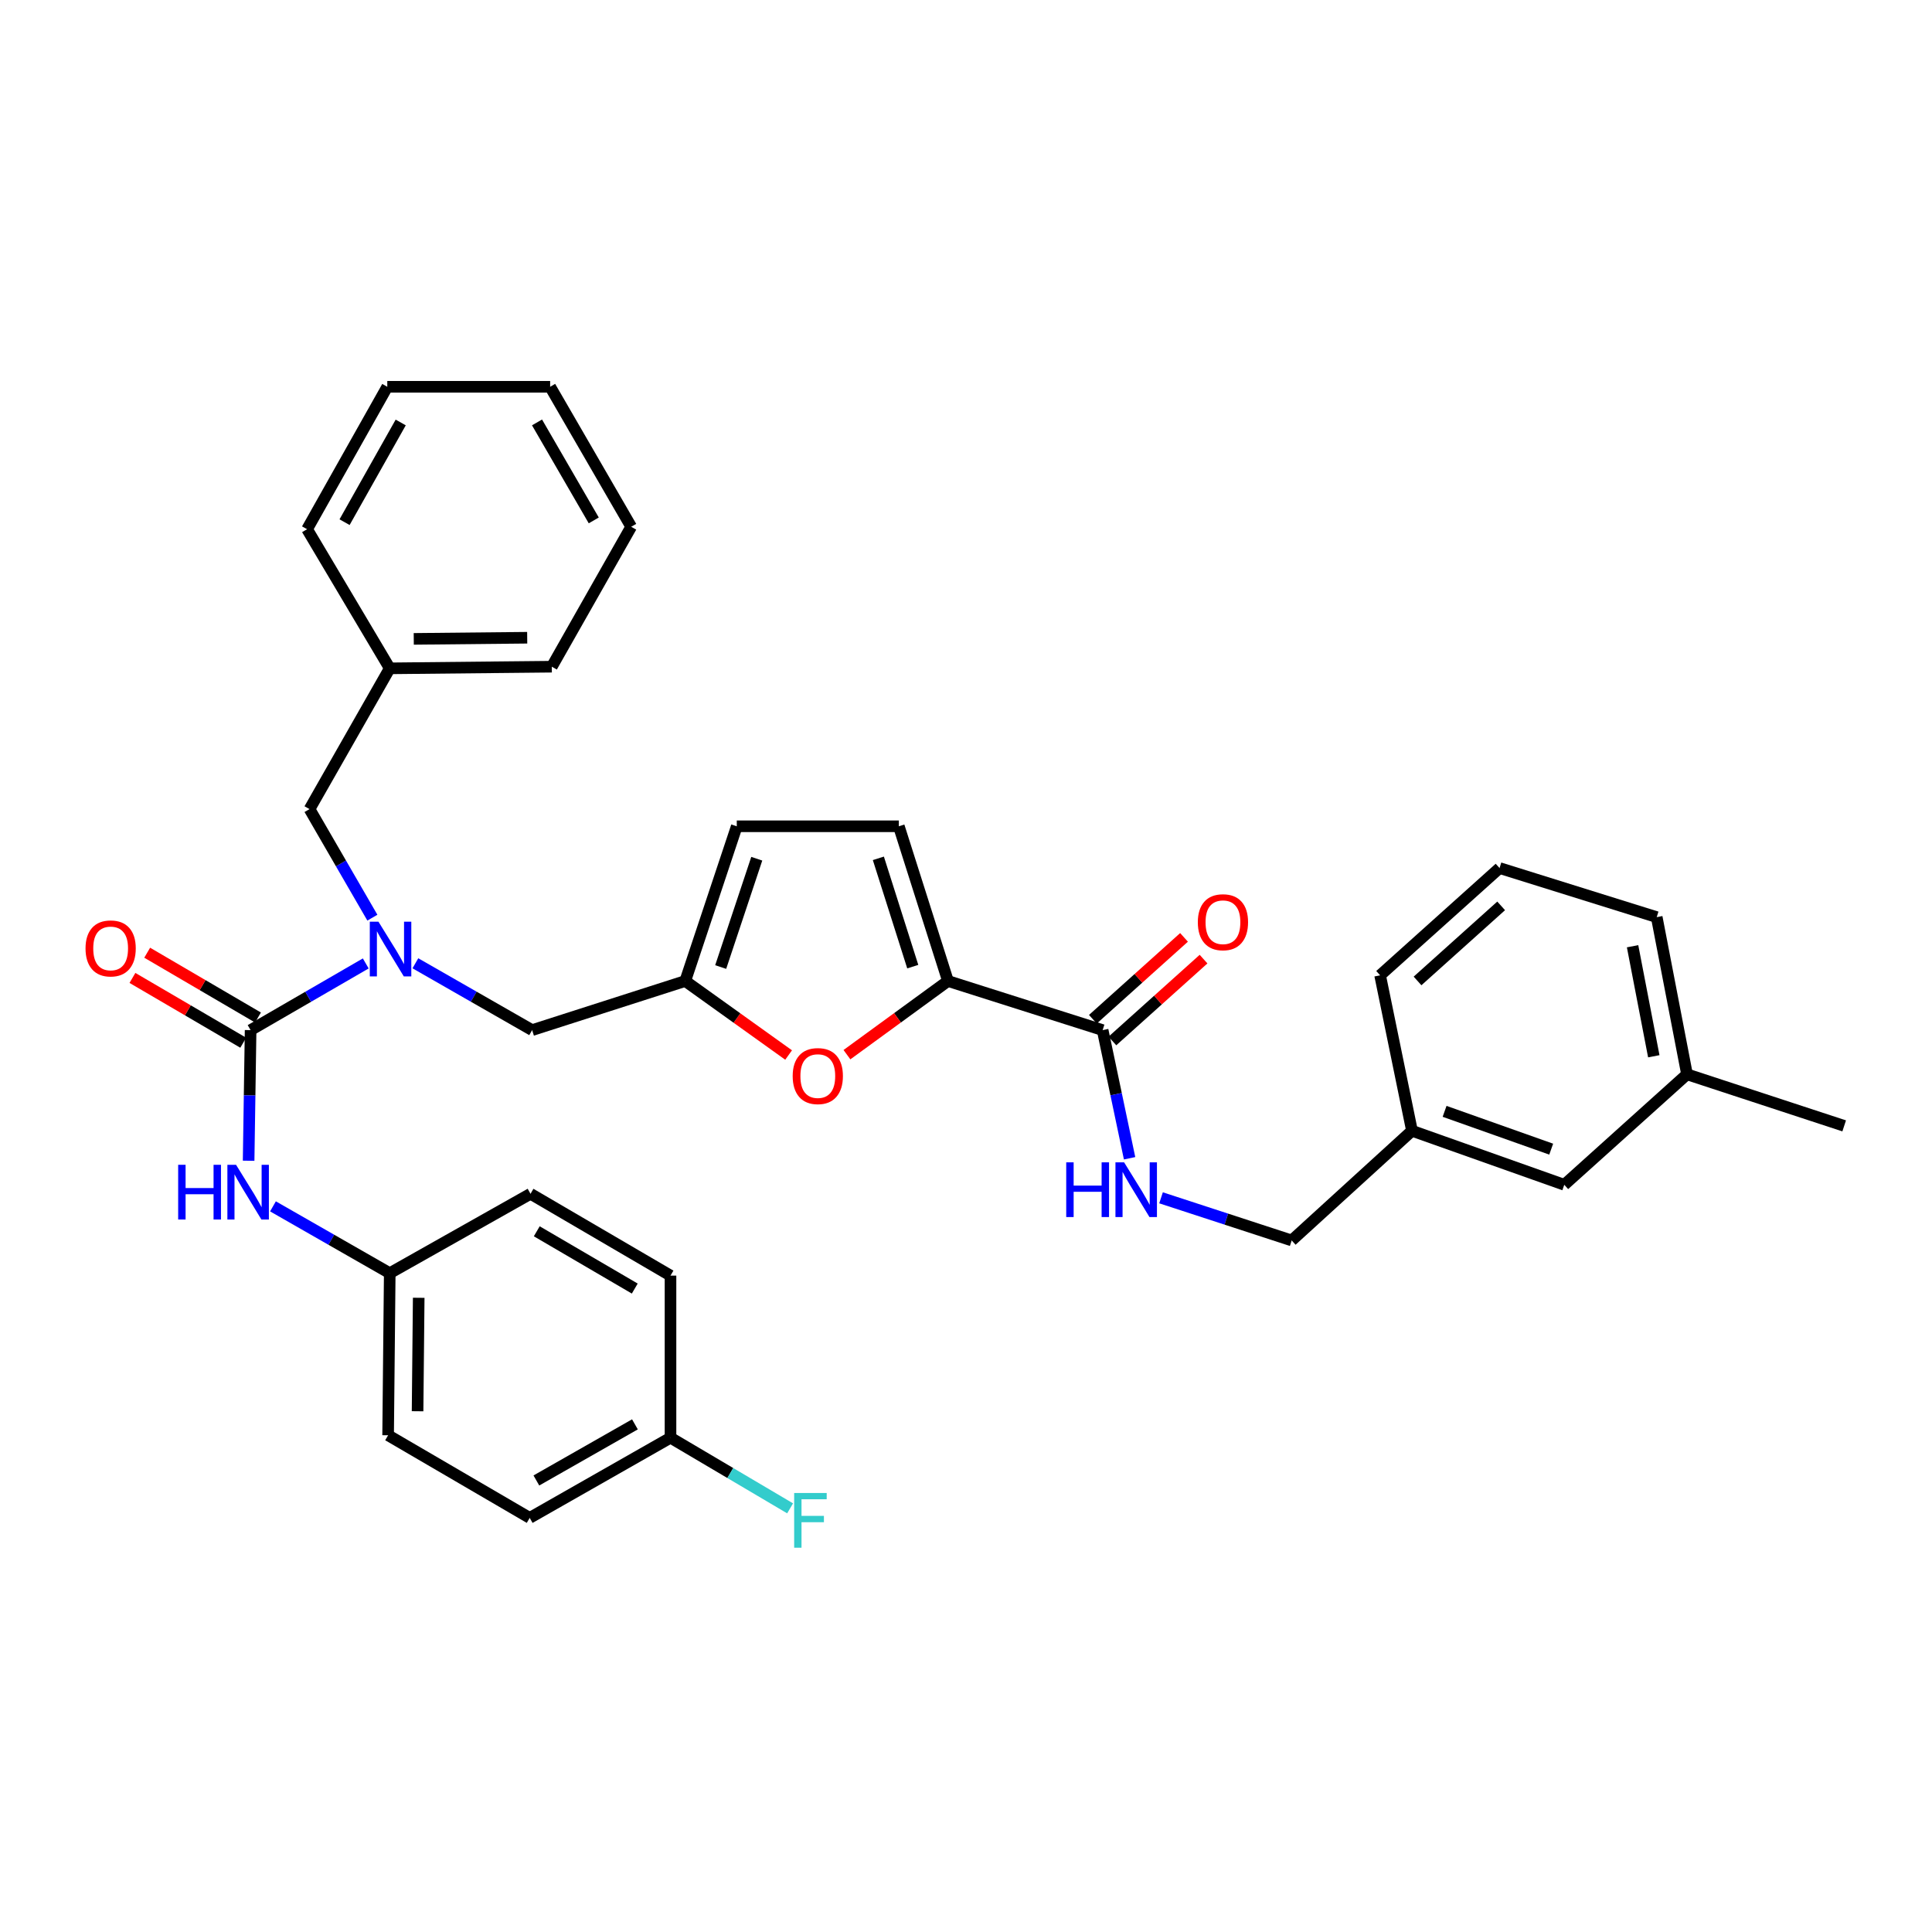 <?xml version='1.0' encoding='iso-8859-1'?>
<svg version='1.1' baseProfile='full'
              xmlns='http://www.w3.org/2000/svg'
                      xmlns:rdkit='http://www.rdkit.org/xml'
                      xmlns:xlink='http://www.w3.org/1999/xlink'
                  xml:space='preserve'
width='1000px' height='1000px' viewBox='0 0 1000 1000'>
<!-- END OF HEADER -->
<rect style='opacity:1.0;fill:#FFFFFF;stroke:none' width='1000' height='1000' x='0' y='0'> </rect>
<path class='bond-1' d='M 129.714,533.188 L 159.515,515.929' style='fill:none;fill-rule:evenodd;stroke:#000000;stroke-width:6px;stroke-linecap:butt;stroke-linejoin:miter;stroke-opacity:1' />
<path class='bond-1' d='M 159.515,515.929 L 189.316,498.67' style='fill:none;fill-rule:evenodd;stroke:#0000FF;stroke-width:6px;stroke-linecap:butt;stroke-linejoin:miter;stroke-opacity:1' />
<path class='bond-6' d='M 129.714,533.188 L 129.199,566.994' style='fill:none;fill-rule:evenodd;stroke:#000000;stroke-width:6px;stroke-linecap:butt;stroke-linejoin:miter;stroke-opacity:1' />
<path class='bond-6' d='M 129.199,566.994 L 128.685,600.799' style='fill:none;fill-rule:evenodd;stroke:#0000FF;stroke-width:6px;stroke-linecap:butt;stroke-linejoin:miter;stroke-opacity:1' />
<path class='bond-10' d='M 133.531,526.662 L 104.858,509.892' style='fill:none;fill-rule:evenodd;stroke:#000000;stroke-width:6px;stroke-linecap:butt;stroke-linejoin:miter;stroke-opacity:1' />
<path class='bond-10' d='M 104.858,509.892 L 76.186,493.122' style='fill:none;fill-rule:evenodd;stroke:#FF0000;stroke-width:6px;stroke-linecap:butt;stroke-linejoin:miter;stroke-opacity:1' />
<path class='bond-10' d='M 125.897,539.714 L 97.225,522.944' style='fill:none;fill-rule:evenodd;stroke:#000000;stroke-width:6px;stroke-linecap:butt;stroke-linejoin:miter;stroke-opacity:1' />
<path class='bond-10' d='M 97.225,522.944 L 68.552,506.174' style='fill:none;fill-rule:evenodd;stroke:#FF0000;stroke-width:6px;stroke-linecap:butt;stroke-linejoin:miter;stroke-opacity:1' />
<path class='bond-0' d='M 490.67,507.769 L 464.524,526.833' style='fill:none;fill-rule:evenodd;stroke:#000000;stroke-width:6px;stroke-linecap:butt;stroke-linejoin:miter;stroke-opacity:1' />
<path class='bond-0' d='M 464.524,526.833 L 438.377,545.896' style='fill:none;fill-rule:evenodd;stroke:#FF0000;stroke-width:6px;stroke-linecap:butt;stroke-linejoin:miter;stroke-opacity:1' />
<path class='bond-3' d='M 490.67,507.769 L 570.724,533.188' style='fill:none;fill-rule:evenodd;stroke:#000000;stroke-width:6px;stroke-linecap:butt;stroke-linejoin:miter;stroke-opacity:1' />
<path class='bond-35' d='M 490.67,507.769 L 465.234,427.682' style='fill:none;fill-rule:evenodd;stroke:#000000;stroke-width:6px;stroke-linecap:butt;stroke-linejoin:miter;stroke-opacity:1' />
<path class='bond-35' d='M 472.444,500.333 L 454.639,444.272' style='fill:none;fill-rule:evenodd;stroke:#000000;stroke-width:6px;stroke-linecap:butt;stroke-linejoin:miter;stroke-opacity:1' />
<path class='bond-9' d='M 215,498.594 L 245.216,515.891' style='fill:none;fill-rule:evenodd;stroke:#0000FF;stroke-width:6px;stroke-linecap:butt;stroke-linejoin:miter;stroke-opacity:1' />
<path class='bond-9' d='M 245.216,515.891 L 275.432,533.188' style='fill:none;fill-rule:evenodd;stroke:#000000;stroke-width:6px;stroke-linecap:butt;stroke-linejoin:miter;stroke-opacity:1' />
<path class='bond-11' d='M 192.741,474.985 L 176.478,446.89' style='fill:none;fill-rule:evenodd;stroke:#0000FF;stroke-width:6px;stroke-linecap:butt;stroke-linejoin:miter;stroke-opacity:1' />
<path class='bond-11' d='M 176.478,446.89 L 160.215,418.795' style='fill:none;fill-rule:evenodd;stroke:#000000;stroke-width:6px;stroke-linecap:butt;stroke-linejoin:miter;stroke-opacity:1' />
<path class='bond-2' d='M 408.183,546.076 L 381.431,526.923' style='fill:none;fill-rule:evenodd;stroke:#FF0000;stroke-width:6px;stroke-linecap:butt;stroke-linejoin:miter;stroke-opacity:1' />
<path class='bond-2' d='M 381.431,526.923 L 354.679,507.769' style='fill:none;fill-rule:evenodd;stroke:#000000;stroke-width:6px;stroke-linecap:butt;stroke-linejoin:miter;stroke-opacity:1' />
<path class='bond-8' d='M 570.724,533.188 L 577.699,566.353' style='fill:none;fill-rule:evenodd;stroke:#000000;stroke-width:6px;stroke-linecap:butt;stroke-linejoin:miter;stroke-opacity:1' />
<path class='bond-8' d='M 577.699,566.353 L 584.674,599.517' style='fill:none;fill-rule:evenodd;stroke:#0000FF;stroke-width:6px;stroke-linecap:butt;stroke-linejoin:miter;stroke-opacity:1' />
<path class='bond-12' d='M 575.776,538.813 L 599.365,517.626' style='fill:none;fill-rule:evenodd;stroke:#000000;stroke-width:6px;stroke-linecap:butt;stroke-linejoin:miter;stroke-opacity:1' />
<path class='bond-12' d='M 599.365,517.626 L 622.954,496.44' style='fill:none;fill-rule:evenodd;stroke:#FF0000;stroke-width:6px;stroke-linecap:butt;stroke-linejoin:miter;stroke-opacity:1' />
<path class='bond-12' d='M 565.672,527.564 L 589.261,506.377' style='fill:none;fill-rule:evenodd;stroke:#000000;stroke-width:6px;stroke-linecap:butt;stroke-linejoin:miter;stroke-opacity:1' />
<path class='bond-12' d='M 589.261,506.377 L 612.85,485.191' style='fill:none;fill-rule:evenodd;stroke:#FF0000;stroke-width:6px;stroke-linecap:butt;stroke-linejoin:miter;stroke-opacity:1' />
<path class='bond-4' d='M 354.679,507.769 L 275.432,533.188' style='fill:none;fill-rule:evenodd;stroke:#000000;stroke-width:6px;stroke-linecap:butt;stroke-linejoin:miter;stroke-opacity:1' />
<path class='bond-7' d='M 354.679,507.769 L 381.358,427.682' style='fill:none;fill-rule:evenodd;stroke:#000000;stroke-width:6px;stroke-linecap:butt;stroke-linejoin:miter;stroke-opacity:1' />
<path class='bond-7' d='M 373.027,500.535 L 391.702,444.474' style='fill:none;fill-rule:evenodd;stroke:#000000;stroke-width:6px;stroke-linecap:butt;stroke-linejoin:miter;stroke-opacity:1' />
<path class='bond-5' d='M 465.234,427.682 L 381.358,427.682' style='fill:none;fill-rule:evenodd;stroke:#000000;stroke-width:6px;stroke-linecap:butt;stroke-linejoin:miter;stroke-opacity:1' />
<path class='bond-13' d='M 141.288,624.41 L 171.509,641.704' style='fill:none;fill-rule:evenodd;stroke:#0000FF;stroke-width:6px;stroke-linecap:butt;stroke-linejoin:miter;stroke-opacity:1' />
<path class='bond-13' d='M 171.509,641.704 L 201.729,658.998' style='fill:none;fill-rule:evenodd;stroke:#000000;stroke-width:6px;stroke-linecap:butt;stroke-linejoin:miter;stroke-opacity:1' />
<path class='bond-14' d='M 600.952,619.985 L 634.765,631.024' style='fill:none;fill-rule:evenodd;stroke:#0000FF;stroke-width:6px;stroke-linecap:butt;stroke-linejoin:miter;stroke-opacity:1' />
<path class='bond-14' d='M 634.765,631.024 L 668.578,642.063' style='fill:none;fill-rule:evenodd;stroke:#000000;stroke-width:6px;stroke-linecap:butt;stroke-linejoin:miter;stroke-opacity:1' />
<path class='bond-18' d='M 160.215,418.795 L 201.729,345.931' style='fill:none;fill-rule:evenodd;stroke:#000000;stroke-width:6px;stroke-linecap:butt;stroke-linejoin:miter;stroke-opacity:1' />
<path class='bond-20' d='M 201.729,658.998 L 274.592,617.904' style='fill:none;fill-rule:evenodd;stroke:#000000;stroke-width:6px;stroke-linecap:butt;stroke-linejoin:miter;stroke-opacity:1' />
<path class='bond-21' d='M 201.729,658.998 L 200.889,742.891' style='fill:none;fill-rule:evenodd;stroke:#000000;stroke-width:6px;stroke-linecap:butt;stroke-linejoin:miter;stroke-opacity:1' />
<path class='bond-21' d='M 216.722,671.733 L 216.134,730.458' style='fill:none;fill-rule:evenodd;stroke:#000000;stroke-width:6px;stroke-linecap:butt;stroke-linejoin:miter;stroke-opacity:1' />
<path class='bond-17' d='M 668.578,642.063 L 730.84,585.286' style='fill:none;fill-rule:evenodd;stroke:#000000;stroke-width:6px;stroke-linecap:butt;stroke-linejoin:miter;stroke-opacity:1' />
<path class='bond-15' d='M 347.052,744.159 L 274.172,785.656' style='fill:none;fill-rule:evenodd;stroke:#000000;stroke-width:6px;stroke-linecap:butt;stroke-linejoin:miter;stroke-opacity:1' />
<path class='bond-15' d='M 328.639,737.244 L 277.623,766.292' style='fill:none;fill-rule:evenodd;stroke:#000000;stroke-width:6px;stroke-linecap:butt;stroke-linejoin:miter;stroke-opacity:1' />
<path class='bond-19' d='M 347.052,744.159 L 378.004,762.439' style='fill:none;fill-rule:evenodd;stroke:#000000;stroke-width:6px;stroke-linecap:butt;stroke-linejoin:miter;stroke-opacity:1' />
<path class='bond-19' d='M 378.004,762.439 L 408.956,780.718' style='fill:none;fill-rule:evenodd;stroke:#33CCCC;stroke-width:6px;stroke-linecap:butt;stroke-linejoin:miter;stroke-opacity:1' />
<path class='bond-34' d='M 347.052,744.159 L 347.052,660.258' style='fill:none;fill-rule:evenodd;stroke:#000000;stroke-width:6px;stroke-linecap:butt;stroke-linejoin:miter;stroke-opacity:1' />
<path class='bond-16' d='M 809.667,613.242 L 730.84,585.286' style='fill:none;fill-rule:evenodd;stroke:#000000;stroke-width:6px;stroke-linecap:butt;stroke-linejoin:miter;stroke-opacity:1' />
<path class='bond-16' d='M 802.897,594.798 L 747.718,575.229' style='fill:none;fill-rule:evenodd;stroke:#000000;stroke-width:6px;stroke-linecap:butt;stroke-linejoin:miter;stroke-opacity:1' />
<path class='bond-22' d='M 809.667,613.242 L 873.198,556.062' style='fill:none;fill-rule:evenodd;stroke:#000000;stroke-width:6px;stroke-linecap:butt;stroke-linejoin:miter;stroke-opacity:1' />
<path class='bond-26' d='M 730.84,585.286 L 714.342,504.813' style='fill:none;fill-rule:evenodd;stroke:#000000;stroke-width:6px;stroke-linecap:butt;stroke-linejoin:miter;stroke-opacity:1' />
<path class='bond-29' d='M 201.729,345.931 L 285.613,345.083' style='fill:none;fill-rule:evenodd;stroke:#000000;stroke-width:6px;stroke-linecap:butt;stroke-linejoin:miter;stroke-opacity:1' />
<path class='bond-29' d='M 214.159,330.685 L 272.878,330.091' style='fill:none;fill-rule:evenodd;stroke:#000000;stroke-width:6px;stroke-linecap:butt;stroke-linejoin:miter;stroke-opacity:1' />
<path class='bond-30' d='M 201.729,345.931 L 158.947,273.917' style='fill:none;fill-rule:evenodd;stroke:#000000;stroke-width:6px;stroke-linecap:butt;stroke-linejoin:miter;stroke-opacity:1' />
<path class='bond-23' d='M 274.592,617.904 L 347.052,660.258' style='fill:none;fill-rule:evenodd;stroke:#000000;stroke-width:6px;stroke-linecap:butt;stroke-linejoin:miter;stroke-opacity:1' />
<path class='bond-23' d='M 277.831,637.311 L 328.553,666.959' style='fill:none;fill-rule:evenodd;stroke:#000000;stroke-width:6px;stroke-linecap:butt;stroke-linejoin:miter;stroke-opacity:1' />
<path class='bond-24' d='M 200.889,742.891 L 274.172,785.656' style='fill:none;fill-rule:evenodd;stroke:#000000;stroke-width:6px;stroke-linecap:butt;stroke-linejoin:miter;stroke-opacity:1' />
<path class='bond-28' d='M 873.198,556.062 L 954.545,582.75' style='fill:none;fill-rule:evenodd;stroke:#000000;stroke-width:6px;stroke-linecap:butt;stroke-linejoin:miter;stroke-opacity:1' />
<path class='bond-37' d='M 873.198,556.062 L 857.515,474.706' style='fill:none;fill-rule:evenodd;stroke:#000000;stroke-width:6px;stroke-linecap:butt;stroke-linejoin:miter;stroke-opacity:1' />
<path class='bond-37' d='M 855.999,546.721 L 845.02,489.772' style='fill:none;fill-rule:evenodd;stroke:#000000;stroke-width:6px;stroke-linecap:butt;stroke-linejoin:miter;stroke-opacity:1' />
<path class='bond-25' d='M 776.167,449.304 L 714.342,504.813' style='fill:none;fill-rule:evenodd;stroke:#000000;stroke-width:6px;stroke-linecap:butt;stroke-linejoin:miter;stroke-opacity:1' />
<path class='bond-25' d='M 776.995,468.881 L 733.717,507.737' style='fill:none;fill-rule:evenodd;stroke:#000000;stroke-width:6px;stroke-linecap:butt;stroke-linejoin:miter;stroke-opacity:1' />
<path class='bond-27' d='M 776.167,449.304 L 857.515,474.706' style='fill:none;fill-rule:evenodd;stroke:#000000;stroke-width:6px;stroke-linecap:butt;stroke-linejoin:miter;stroke-opacity:1' />
<path class='bond-32' d='M 285.613,345.083 L 326.707,272.657' style='fill:none;fill-rule:evenodd;stroke:#000000;stroke-width:6px;stroke-linecap:butt;stroke-linejoin:miter;stroke-opacity:1' />
<path class='bond-31' d='M 158.947,273.917 L 200.46,200.196' style='fill:none;fill-rule:evenodd;stroke:#000000;stroke-width:6px;stroke-linecap:butt;stroke-linejoin:miter;stroke-opacity:1' />
<path class='bond-31' d='M 178.349,270.278 L 207.408,218.674' style='fill:none;fill-rule:evenodd;stroke:#000000;stroke-width:6px;stroke-linecap:butt;stroke-linejoin:miter;stroke-opacity:1' />
<path class='bond-33' d='M 200.46,200.196 L 284.756,200.196' style='fill:none;fill-rule:evenodd;stroke:#000000;stroke-width:6px;stroke-linecap:butt;stroke-linejoin:miter;stroke-opacity:1' />
<path class='bond-36' d='M 326.707,272.657 L 284.756,200.196' style='fill:none;fill-rule:evenodd;stroke:#000000;stroke-width:6px;stroke-linecap:butt;stroke-linejoin:miter;stroke-opacity:1' />
<path class='bond-36' d='M 307.329,269.363 L 277.963,218.641' style='fill:none;fill-rule:evenodd;stroke:#000000;stroke-width:6px;stroke-linecap:butt;stroke-linejoin:miter;stroke-opacity:1' />
<path  class='atom-2' d='M 195.889 477.078
L 205.169 492.078
Q 206.089 493.558, 207.569 496.238
Q 209.049 498.918, 209.129 499.078
L 209.129 477.078
L 212.889 477.078
L 212.889 505.398
L 209.009 505.398
L 199.049 488.998
Q 197.889 487.078, 196.649 484.878
Q 195.449 482.678, 195.089 481.998
L 195.089 505.398
L 191.409 505.398
L 191.409 477.078
L 195.889 477.078
' fill='#0000FF'/>
<path  class='atom-3' d='M 410.292 556.974
Q 410.292 550.174, 413.652 546.374
Q 417.012 542.574, 423.292 542.574
Q 429.572 542.574, 432.932 546.374
Q 436.292 550.174, 436.292 556.974
Q 436.292 563.854, 432.892 567.774
Q 429.492 571.654, 423.292 571.654
Q 417.052 571.654, 413.652 567.774
Q 410.292 563.894, 410.292 556.974
M 423.292 568.454
Q 427.612 568.454, 429.932 565.574
Q 432.292 562.654, 432.292 556.974
Q 432.292 551.414, 429.932 548.614
Q 427.612 545.774, 423.292 545.774
Q 418.972 545.774, 416.612 548.574
Q 414.292 551.374, 414.292 556.974
Q 414.292 562.694, 416.612 565.574
Q 418.972 568.454, 423.292 568.454
' fill='#FF0000'/>
<path  class='atom-7' d='M 92.217 602.896
L 96.057 602.896
L 96.057 614.936
L 110.537 614.936
L 110.537 602.896
L 114.377 602.896
L 114.377 631.216
L 110.537 631.216
L 110.537 618.136
L 96.057 618.136
L 96.057 631.216
L 92.217 631.216
L 92.217 602.896
' fill='#0000FF'/>
<path  class='atom-7' d='M 122.177 602.896
L 131.457 617.896
Q 132.377 619.376, 133.857 622.056
Q 135.337 624.736, 135.417 624.896
L 135.417 602.896
L 139.177 602.896
L 139.177 631.216
L 135.297 631.216
L 125.337 614.816
Q 124.177 612.896, 122.937 610.696
Q 121.737 608.496, 121.377 607.816
L 121.377 631.216
L 117.697 631.216
L 117.697 602.896
L 122.177 602.896
' fill='#0000FF'/>
<path  class='atom-9' d='M 551.876 601.627
L 555.716 601.627
L 555.716 613.667
L 570.196 613.667
L 570.196 601.627
L 574.036 601.627
L 574.036 629.947
L 570.196 629.947
L 570.196 616.867
L 555.716 616.867
L 555.716 629.947
L 551.876 629.947
L 551.876 601.627
' fill='#0000FF'/>
<path  class='atom-9' d='M 581.836 601.627
L 591.116 616.627
Q 592.036 618.107, 593.516 620.787
Q 594.996 623.467, 595.076 623.627
L 595.076 601.627
L 598.836 601.627
L 598.836 629.947
L 594.956 629.947
L 584.996 613.547
Q 583.836 611.627, 582.596 609.427
Q 581.396 607.227, 581.036 606.547
L 581.036 629.947
L 577.356 629.947
L 577.356 601.627
L 581.836 601.627
' fill='#0000FF'/>
<path  class='atom-11' d='M 44.271 490.898
Q 44.271 484.098, 47.631 480.298
Q 50.991 476.498, 57.271 476.498
Q 63.551 476.498, 66.911 480.298
Q 70.271 484.098, 70.271 490.898
Q 70.271 497.778, 66.871 501.698
Q 63.471 505.578, 57.271 505.578
Q 51.031 505.578, 47.631 501.698
Q 44.271 497.818, 44.271 490.898
M 57.271 502.378
Q 61.591 502.378, 63.911 499.498
Q 66.271 496.578, 66.271 490.898
Q 66.271 485.338, 63.911 482.538
Q 61.591 479.698, 57.271 479.698
Q 52.951 479.698, 50.591 482.498
Q 48.271 485.298, 48.271 490.898
Q 48.271 496.618, 50.591 499.498
Q 52.951 502.378, 57.271 502.378
' fill='#FF0000'/>
<path  class='atom-13' d='M 619.995 477.34
Q 619.995 470.54, 623.355 466.74
Q 626.715 462.94, 632.995 462.94
Q 639.275 462.94, 642.635 466.74
Q 645.995 470.54, 645.995 477.34
Q 645.995 484.22, 642.595 488.14
Q 639.195 492.02, 632.995 492.02
Q 626.755 492.02, 623.355 488.14
Q 619.995 484.26, 619.995 477.34
M 632.995 488.82
Q 637.315 488.82, 639.635 485.94
Q 641.995 483.02, 641.995 477.34
Q 641.995 471.78, 639.635 468.98
Q 637.315 466.14, 632.995 466.14
Q 628.675 466.14, 626.315 468.94
Q 623.995 471.74, 623.995 477.34
Q 623.995 483.06, 626.315 485.94
Q 628.675 488.82, 632.995 488.82
' fill='#FF0000'/>
<path  class='atom-20' d='M 411.059 772.773
L 427.899 772.773
L 427.899 776.013
L 414.859 776.013
L 414.859 784.613
L 426.459 784.613
L 426.459 787.893
L 414.859 787.893
L 414.859 801.093
L 411.059 801.093
L 411.059 772.773
' fill='#33CCCC'/>
</svg>
